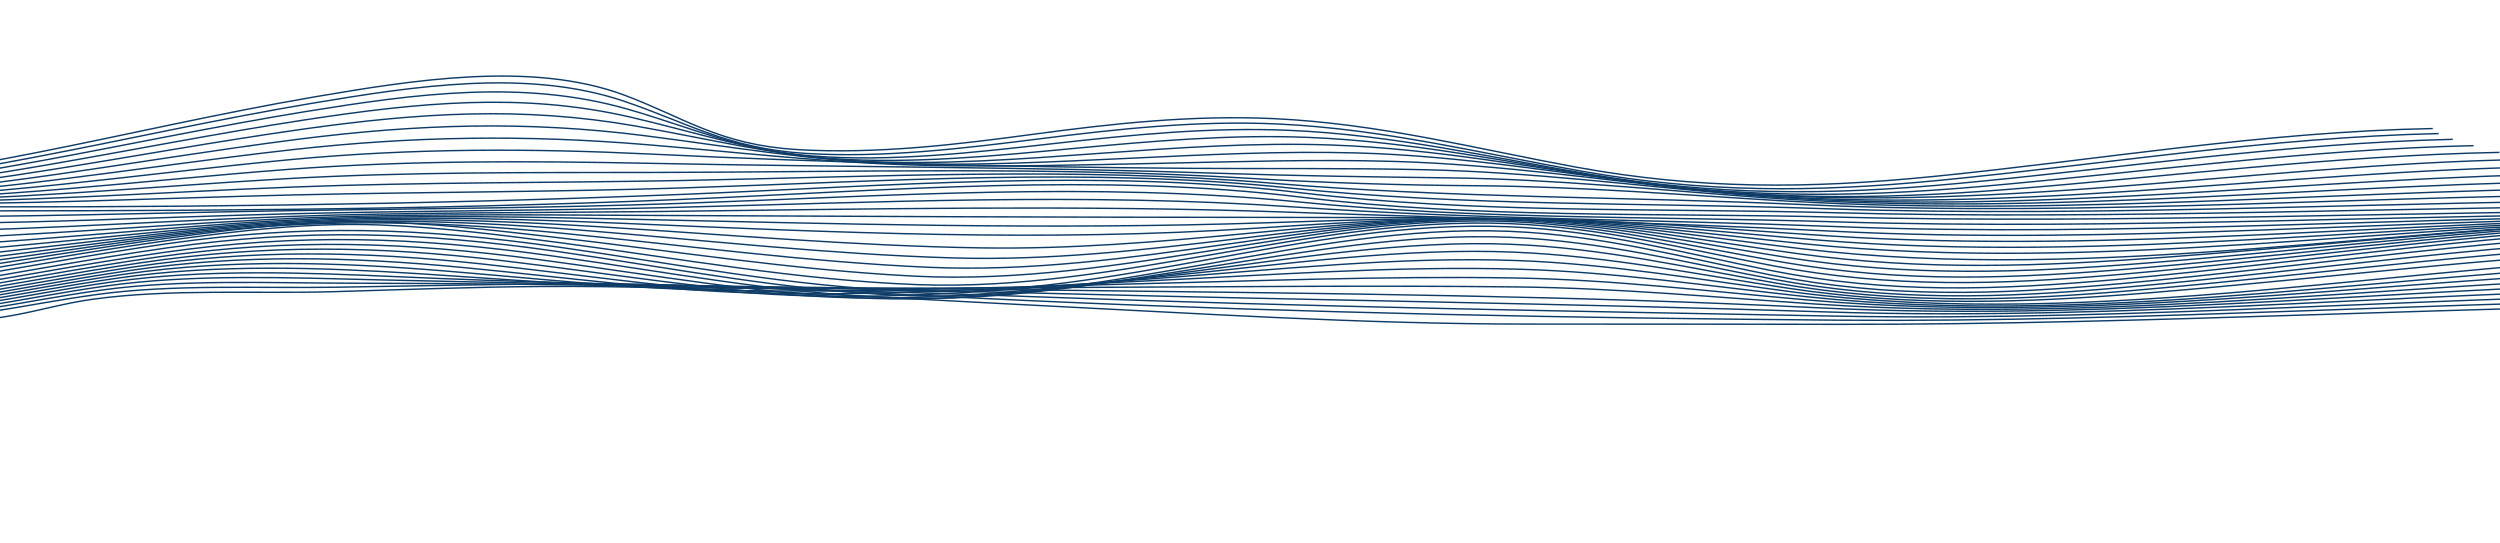 <?xml version="1.0" encoding="UTF-8"?> <svg xmlns="http://www.w3.org/2000/svg" viewBox="0 0 1742.00 378.55" data-guides="{&quot;vertical&quot;:[],&quot;horizontal&quot;:[]}"><defs></defs><path fill="none" stroke="rgb(15, 60, 102)" fill-opacity="1" stroke-width="1" stroke-opacity="1" alignment-baseline="baseline" baseline-shift="baseline" stroke-miterlimit="10" class="cls-2" id="tSvg5a3cd09795" title="Path 1" d="M-175.596 132.596C-38.768 127.73 90.112 89.537 219.008 67.538C287.08 55.923 370.664 42.262 435.009 66.28C476.402 81.731 501.296 101.017 555.686 104.253C611.096 107.539 667.334 100.663 720.641 93.474C775.079 86.132 830.584 80.05 887.14 82.643C961.025 86.031 1028.858 103.772 1098.044 116.435C1182.95 131.979 1259.239 131.751 1347.108 122.982C1462.626 111.442 1577.012 91.775 1695.142 89.571" style=""></path><path fill="none" stroke="rgb(15, 60, 102)" fill-opacity="1" stroke-width="1" stroke-opacity="1" alignment-baseline="baseline" baseline-shift="baseline" stroke-miterlimit="10" class="cls-3" id="tSvg1093af7895e" title="Path 2" d="M-173.477 135.173C-37.764 129.318 89.587 93.338 218.053 71.864C288.673 60.062 367.176 47.804 434.531 70.428C477.278 84.789 507.189 103.442 560.576 106.847C615.253 110.336 671.809 103.332 724.702 96.692C778.981 89.875 834.836 83.75 890.963 86.419C964.593 89.925 1032.807 107.032 1102.089 119.29C1187.425 134.387 1263.046 134.26 1351.185 125.686C1466.798 114.441 1581.281 95.721 1699.251 93.068" style=""></path><path fill="none" stroke="rgb(15, 60, 102)" fill-opacity="1" stroke-width="1" stroke-opacity="1" alignment-baseline="baseline" baseline-shift="baseline" stroke-miterlimit="10" class="cls-3" id="tSvg24c2053fbf" title="Path 3" d="M-168.397 136.946C-36.299 130.982 87.851 98.01 213.482 77.659C289.278 65.376 364.659 55.12 437.748 76.172C480.798 88.565 515.407 104.735 565.72 108.68C621.225 113.031 680.218 106.112 734.418 100.021C787.948 94.006 843.118 88.456 898.082 90.812C970.74 93.93 1038.748 109.685 1107.425 121.369C1195.548 136.372 1273.43 136.338 1364.214 127.848C1478.807 117.128 1592.398 99.826 1709.11 97.081" style=""></path><path fill="none" stroke="rgb(15, 60, 102)" fill-opacity="1" stroke-width="1" stroke-opacity="1" alignment-baseline="baseline" baseline-shift="baseline" stroke-miterlimit="10" class="cls-3" id="tSvg7cf745b101" title="Path 4" d="M-160.943 138.053C-32.094 132.486 89.412 102.293 212.622 83.505C290.456 71.636 363.497 63.982 439.803 81.722C486.691 92.62 528.531 107.007 580.468 110.564C635.91 114.357 694.123 108.528 748.688 103.4C802.139 98.382 857.182 93.541 911.604 95.738C984.039 98.661 1052.477 113.242 1121.504 124.097C1209.595 137.952 1288.195 137.96 1378.58 130.104C1493.269 120.135 1607.082 104.101 1723.587 101.482" style=""></path><path fill="none" stroke="rgb(15, 60, 102)" fill-opacity="1" stroke-width="1" stroke-opacity="1" alignment-baseline="baseline" baseline-shift="baseline" stroke-miterlimit="10" class="cls-2" id="tSvg17f254aba8e" title="Path 5" d="M-151.673 138.67C-26.775 133.939 91.641 106.754 211.762 89.892C291.428 78.707 363.545 73.891 442.653 87.78C494.527 96.886 543.502 109.195 598.545 112.219C654.067 115.269 711.419 110.8 766.431 106.847C819.802 103.011 874.494 99.134 928.423 101.077C1000.683 103.679 1069.566 116.908 1138.992 126.784C1226.892 139.287 1306.654 139.295 1396.418 132.199C1511.218 123.126 1625.271 108.486 1741.585 106.179" style=""></path><path fill="none" stroke="rgb(15, 60, 102)" fill-opacity="1" stroke-width="1" stroke-opacity="1" alignment-baseline="baseline" baseline-shift="baseline" stroke-miterlimit="10" class="cls-1" id="tSvg76580df7ca" title="Path 6" d="M-141.13 138.932C-21.79 135.358 92.231 111.746 207.637 97.055C290.775 86.47 366.3 83.961 449.566 94.597C509.021 102.192 567.026 112.329 628.568 114.044C681.11 115.506 734.306 112.76 786.626 110.31C839.264 107.844 892.683 105.14 945.544 106.568C1019.875 108.57 1091.275 121.124 1163.296 129.96C1364.07 154.586 1560.735 114.281 1762.082 111.079" style=""></path><path fill="none" stroke="rgb(15, 60, 102)" fill-opacity="1" stroke-width="1" stroke-opacity="1" alignment-baseline="baseline" baseline-shift="baseline" stroke-miterlimit="10" class="cls-1" id="tSvge518bb00f9" title="Path 7" d="M-129.869 138.991C-16.231 136.668 93.234 116.68 203.798 104.278C287.43 94.901 365.583 93.769 449.852 100.739C514.722 106.103 578.876 113.74 644.686 115.193C699.06 116.393 753.817 114.923 808.175 113.799C862.597 112.676 917.768 110.885 972.19 112.498C1045.756 114.678 1116.917 125.449 1188.891 132.951C1388.056 153.699 1584.466 118.353 1783.95 116.089" style=""></path><path fill="none" stroke="rgb(15, 60, 102)" fill-opacity="1" stroke-width="1" stroke-opacity="1" alignment-baseline="baseline" baseline-shift="baseline" stroke-miterlimit="10" class="cls-2" id="tSvg12c2037c847" title="Path 8" d="M-118.45 139.016C-9.415 137.876 96.435 121.2 203.225 111.147C287.223 103.239 368.976 103.299 453.675 107.37C579.656 113.427 703.583 116.427 830.043 117.305C884.258 117.685 938.775 117.035 992.927 118.268C1066.445 119.941 1138.116 129.09 1210.456 135.417C1409.78 152.837 1606.62 122.484 1806.12 121.141" style=""></path><path fill="none" stroke="rgb(15, 60, 102)" fill-opacity="1" stroke-width="1" stroke-opacity="1" alignment-baseline="baseline" baseline-shift="baseline" stroke-miterlimit="10" class="cls-2" id="tSvg136f9a5e1b6" title="Path 9" d="M-107.445 139.151C-3.792 139.067 97.646 125.905 199.785 118.116C283.91 111.696 368.02 112.11 452.751 113.808C585.454 116.469 718.618 116.258 851.114 120.803C904.405 122.627 957.505 123.261 1010.876 123.954C1083.598 124.9 1155.126 132.334 1226.988 137.58C1427.937 152.246 1626.481 126.623 1827.51 126.133" style=""></path><path fill="none" stroke="rgb(15, 60, 102)" fill-opacity="1" stroke-width="1" stroke-opacity="1" alignment-baseline="baseline" baseline-shift="baseline" stroke-miterlimit="10" class="cls-2" id="tSvg102324d1b70" title="Path 10" d="M-97.395 139.548C2.276 140.233 100.497 130.205 199.259 124.528C284.229 119.645 370.218 120.321 455.602 120.16C593.688 119.899 732.936 115.937 870.353 124.249C923.342 127.46 975.773 129.031 1029.128 129.428C1101.866 129.969 1173.808 135.975 1245.973 140.148C1446.922 151.773 1646.087 130.754 1847.02 130.94" style=""></path><path fill="none" stroke="rgb(15, 60, 102)" fill-opacity="1" stroke-width="1" stroke-opacity="1" alignment-baseline="baseline" baseline-shift="baseline" stroke-miterlimit="10" class="cls-2" id="tSvg110fe062cf5" title="Path 11" d="M-88.874 140.368C10.032 141.517 108.046 133.939 206.49 130.247C295.123 126.927 384.52 127.485 473.344 125.812C611.128 123.21 749.867 116.038 886.646 127.671C1008.742 138.062 1134.532 137.023 1257.822 142.607C1460.205 151.781 1661.234 134.928 1863.568 135.51" style=""></path><path fill="none" stroke="rgb(15, 60, 102)" fill-opacity="1" stroke-width="1" stroke-opacity="1" alignment-baseline="baseline" baseline-shift="baseline" stroke-miterlimit="10" class="cls-2" id="tSvg1338141fe8d" title="Path 12" d="M-82.423 141.762C13.807 142.894 109.591 138.019 205.646 135.806C295.632 133.736 385.444 133.812 475.463 130.957C616.543 126.48 759.216 116.283 899.006 131.033C1020.05 143.798 1147.019 141.145 1270.022 145.378C1472.373 152.339 1673.816 139.16 1876.103 139.751" style=""></path><path fill="none" stroke="rgb(15, 60, 102)" fill-opacity="1" stroke-width="1" stroke-opacity="1" alignment-baseline="baseline" baseline-shift="baseline" stroke-miterlimit="10" class="cls-2" id="tSvg191556c835c" title="Path 13" d="M-78.601 143.874C105.338 145.014 292.845 142.792 476.243 135.417C619.155 129.664 764.886 117.212 906.316 134.302C1026.516 148.833 1154.52 144.947 1277.253 148.208C1479.556 153.589 1681.238 143.418 1883.525 143.536" style=""></path><path fill="none" stroke="rgb(15, 60, 102)" fill-opacity="1" stroke-width="1" stroke-opacity="1" alignment-baseline="baseline" baseline-shift="baseline" stroke-miterlimit="10" class="cls-2" id="tSvg2a709cdaf4" title="Path 14" d="M-78.059 146.873C105.896 147.135 292.415 146.67 475.797 138.915C619.362 132.841 765.65 120.059 907.75 137.504C1027.87 152.254 1155.922 148.258 1278.654 151.266C1481.005 156.233 1682.767 146.949 1885.086 146.788" style=""></path><path fill="none" stroke="rgb(15, 60, 102)" fill-opacity="1" stroke-width="1" stroke-opacity="1" alignment-baseline="baseline" baseline-shift="baseline" stroke-miterlimit="10" class="cls-2" id="tSvgad0753b110" title="Path 15" d="M-82.089 150.894C12.724 151.553 107.329 148.309 202.062 146.788C292.766 145.335 382.912 144.964 473.536 141.753C618.072 136.642 762.497 126.437 905.95 140.807C1027.567 152.981 1153.851 150.742 1277.205 154.527C1480.145 160.753 1682.193 148.613 1885.07 149.204" style=""></path><path fill="none" stroke="rgb(15, 60, 102)" fill-opacity="1" stroke-width="1" stroke-opacity="1" alignment-baseline="baseline" baseline-shift="baseline" stroke-miterlimit="10" class="cls-2" id="tSvgba4f38c017" title="Path 16" d="M-90.339 155.802C8.28 156.613 106.374 151.299 204.786 148.909C290.823 146.822 376.971 146.822 463.056 144.693C610.077 141.061 755.903 134.083 902.319 144.245C1026.882 152.888 1153.469 152.955 1278.798 157.855C1481.34 165.779 1682.639 150.049 1885.086 150.827" style=""></path><path fill="none" stroke="rgb(15, 60, 102)" fill-opacity="1" stroke-width="1" stroke-opacity="1" alignment-baseline="baseline" baseline-shift="baseline" stroke-miterlimit="10" class="cls-2" id="tSvg6b0adfb870" title="Path 17" d="M-101.966 161.437C-1.531 162.045 97.964 154.56 198.001 150.953C283.751 147.861 370.282 148.377 456.223 147.405C603.547 145.741 750.09 142.615 897.19 147.811C1023.474 152.271 1148.978 154.552 1275.071 161.006C1478.998 171.439 1681.238 151.342 1885.101 151.823" style=""></path><path fill="none" stroke="rgb(15, 60, 102)" fill-opacity="1" stroke-width="1" stroke-opacity="1" alignment-baseline="baseline" baseline-shift="baseline" stroke-miterlimit="10" class="cls-2" id="tSvg508bd0f306" title="Path 18" d="M-116.156 167.621C-14.384 167.773 85.876 158.083 186.916 152.972C271.663 148.689 357.349 149.678 442.399 150.066C591.904 150.742 741.409 151.469 890.915 151.477C945.926 151.477 1000.954 151.629 1055.949 152.246C1129.547 153.065 1201.696 159.688 1274.593 164.385C1478.616 177.539 1681.062 152.516 1885.086 152.364" style=""></path><path fill="none" stroke="rgb(15, 60, 102)" fill-opacity="1" stroke-width="1" stroke-opacity="1" alignment-baseline="baseline" baseline-shift="baseline" stroke-miterlimit="10" class="cls-2" id="tSvg4d42c9426c" title="Path 19" d="M-132.083 174.16C-28.734 173.67 72.465 161.716 174.668 154.958C258.889 149.39 343.158 150.641 427.762 152.499C580.086 155.836 731.535 160.364 883.875 155.186C942.677 153.183 1001.622 151.511 1060.568 152.558C1129.786 153.792 1197.411 161.547 1265.626 167.173C1472.421 184.238 1678.084 153.572 1885.07 152.558" style=""></path><path fill="none" stroke="rgb(15, 60, 102)" fill-opacity="1" stroke-width="1" stroke-opacity="1" alignment-baseline="baseline" baseline-shift="baseline" stroke-miterlimit="10" class="cls-2" id="tSvge2bfa59722" title="Path 20" d="M-148.918 180.901C-43.849 179.668 58.338 165.45 161.767 156.985C252.789 149.534 341.9 151.722 433.368 155.591C582.746 161.919 727.235 168.804 876.453 158.928C936.434 154.958 996.701 151.367 1057.255 152.651C1124.944 154.087 1190.388 163.093 1256.596 169.843C1465.907 191.191 1675.265 154.603 1885.07 152.575" style=""></path><path fill="none" stroke="rgb(15, 60, 102)" fill-opacity="1" stroke-width="1" stroke-opacity="1" alignment-baseline="baseline" baseline-shift="baseline" stroke-miterlimit="10" class="cls-2" id="tSvgf7e19393eb" title="Path 21" d="M-165.816 187.659C-59.011 185.666 44.163 169.268 148.755 159.097C240.127 150.218 326.339 152.347 418.142 158.016C506.202 163.456 594.5 171.304 683.245 172.724C745.981 173.729 807.458 168.542 869 162.679C929.984 156.875 991.843 151.19 1054.054 152.668C1122.762 154.299 1188.445 165.374 1255.083 173.29C1463.613 198.05 1675.679 155.608 1885.086 152.609" style=""></path><path fill="none" stroke="rgb(15, 60, 102)" fill-opacity="1" stroke-width="1" stroke-opacity="1" alignment-baseline="baseline" baseline-shift="baseline" stroke-miterlimit="10" class="cls-2" id="tSvg5dd4bdfcc8" title="Path 22" d="M-181.966 194.249C-73.568 191.571 30.578 173.104 136.141 161.327C228.262 151.055 311.098 152.795 403.617 160.263C490.115 167.241 576.71 177.15 664.244 179.727C731.328 181.695 796.835 174.202 861.88 166.413C926.034 158.734 992.114 150.514 1058.338 153.09C1125.565 155.701 1188.811 168.094 1253.601 176.863C1341.04 188.698 1421.725 185.759 1510.661 179.11C1634.97 169.809 1759.359 155.101 1885.101 152.778" style=""></path><path fill="none" stroke="rgb(15, 60, 102)" fill-opacity="1" stroke-width="1" stroke-opacity="1" alignment-baseline="baseline" baseline-shift="baseline" stroke-miterlimit="10" class="cls-2" id="tSvga86afb252f" title="Path 23" d="M-196.539 200.509C-86.787 197.307 18.187 176.939 124.483 163.726C217.686 152.144 296.62 153.192 390.27 162.375C475.351 170.713 560.178 182.354 646.581 186.232C717.854 189.425 787.151 179.735 855.43 170.079C919.934 160.964 987.862 150.7 1055.28 153.555C1121.377 156.36 1182.504 169.598 1245.479 179.456C1331.229 192.88 1408.347 190.278 1496.263 183.267C1625.334 172.968 1754.326 156.039 1885.086 153.234" style=""></path><path fill="none" stroke="rgb(15, 60, 102)" fill-opacity="1" stroke-width="1" stroke-opacity="1" alignment-baseline="baseline" baseline-shift="baseline" stroke-miterlimit="10" class="cls-2" id="tSvga0683337f" title="Path 24" d="M-208.708 206.253C-96.965 202.731 9.411 180.377 117.076 165.931C162.197 159.883 209.086 153.927 255.943 154.56C298.627 155.135 341.629 160.17 383.214 164.926C467.26 174.531 550.972 188.023 636.818 192.407C709.842 196.141 780.844 184.627 850.062 173.661C915.458 163.304 985.186 151.291 1054.309 154.476C1119.975 157.509 1179.653 171.87 1241.577 182.591C1327.247 197.417 1403.808 194.291 1492.122 186.722C1622.452 175.554 1752.797 157.179 1885.086 154.121" style=""></path><path fill="none" stroke="rgb(15, 60, 102)" fill-opacity="1" stroke-width="1" stroke-opacity="1" alignment-baseline="baseline" baseline-shift="baseline" stroke-miterlimit="10" class="cls-2" id="tSvg74ed1f1c2c" title="Path 25" d="M-217.643 211.314C-101.504 207.749 8.519 182.489 120.134 167.156C167.692 160.626 215.95 154.865 265.34 156.782C308.135 158.446 350.596 163.895 392.118 169.361C473.297 180.065 555.447 195.195 639.43 198.346C710.416 201.007 779.475 188.513 846.113 177.125C912.114 165.847 981.555 152.938 1051.92 155.819C1116.678 158.472 1175.098 173.754 1235.349 185.176C1318.057 200.847 1393.105 198.65 1479.189 191.064C1613.787 179.203 1748.306 158.7 1885.07 155.616" style=""></path><path fill="none" stroke="rgb(15, 60, 102)" fill-opacity="1" stroke-width="1" stroke-opacity="1" alignment-baseline="baseline" baseline-shift="baseline" stroke-miterlimit="10" class="cls-2" id="tSvga4145bada1" title="Path 26" d="M-222.5 215.512C-105.406 212.429 5.445 185.581 117.522 169.682C214.294 155.954 293.466 158.615 389.346 172.2C469.968 183.613 551.482 199.824 635.4 202.882C707.501 205.51 776.688 192.568 843.947 180.47C910.569 168.491 980.137 155.11 1051.633 158.016C1116.423 160.651 1173.856 176.517 1233.645 188.437C1315.796 204.817 1391.401 202.342 1477.215 194.553C1612.306 182.295 1747.573 160.584 1885.054 157.889" style=""></path><path fill="none" stroke="rgb(15, 60, 102)" fill-opacity="1" stroke-width="1" stroke-opacity="1" alignment-baseline="baseline" baseline-shift="baseline" stroke-miterlimit="10" class="cls-2" id="tSvg81f9b35bc8" title="Path 27" d="M-222.5 218.68C-105.581 215.791 4.601 188.707 116.376 172.732C212.988 158.92 293.036 161.555 388.741 175.275C468.933 186.772 549.857 203.06 633.409 206.025C705.701 208.593 775.477 195.465 843.118 183.613C909.963 171.904 980.121 158.269 1051.649 161.184C1116.407 163.819 1173.872 179.659 1233.661 191.562C1315.796 207.909 1391.337 205.493 1477.103 197.704C1612.274 185.429 1747.7 163.617 1885.277 160.989" style=""></path><path fill="none" stroke="rgb(15, 60, 102)" fill-opacity="1" stroke-width="1" stroke-opacity="1" alignment-baseline="baseline" baseline-shift="baseline" stroke-miterlimit="10" class="cls-2" id="tSvg153db766405" title="Path 28" d="M-217.643 220.809C-103.001 217.7 3.964 191.638 113.573 175.968C209.213 162.299 289.294 165.036 384.17 178.24C463.04 189.214 542.547 204.623 624.506 207.588C697.34 210.215 769.903 197.113 838.977 186.477C907.144 175.984 979.962 162.383 1051.904 165.34C1116.567 168.001 1175.066 183.157 1235.302 194.477C1318.042 210.021 1393.009 207.951 1479.094 200.331C1614.249 188.377 1749.484 167.553 1886.853 164.588" style=""></path><path fill="none" stroke="rgb(15, 60, 102)" fill-opacity="1" stroke-width="1" stroke-opacity="1" alignment-baseline="baseline" baseline-shift="baseline" stroke-miterlimit="10" class="cls-2" id="tSvg13e3b9ebf92" title="Path 29" d="M-208.708 222.076C-98.079 219.035 4.123 194.19 109.877 179.076C202.954 165.779 282.62 168.567 375.171 180.833C451.971 191.013 529.136 205.18 608.675 207.96C683.372 210.562 759.455 198.262 831.428 189.095C902.542 180.039 978.736 167.3 1052.589 170.206C1117.395 172.749 1177.121 186.865 1238.184 197.375C1321.434 211.702 1396.625 209.996 1482.741 202.714C1617.769 191.284 1752.797 171.575 1889.816 168.576" style=""></path><path fill="none" stroke="rgb(15, 60, 102)" fill-opacity="1" stroke-width="1" stroke-opacity="1" alignment-baseline="baseline" baseline-shift="baseline" stroke-miterlimit="10" class="cls-2" id="tSvg1331d8c444" title="Path 30" d="M-196.539 222.659C-93.843 219.956 0.173 197.619 98.012 183.123C185.498 170.164 262.043 171.203 350.102 181.611C425.58 190.532 500.054 203.322 577.427 206.963C658.192 210.756 742.206 199.343 821.076 191.503C896.266 184.027 978.226 172.445 1055.264 175.714C1121.122 178.502 1182.361 191.224 1245.351 200.737C1331.659 213.772 1409.048 211.238 1497.362 204.048C1628.838 193.353 1760.49 175.579 1893.766 172.825" style=""></path><path fill="none" stroke="rgb(15, 60, 102)" fill-opacity="1" stroke-width="1" stroke-opacity="1" alignment-baseline="baseline" baseline-shift="baseline" stroke-miterlimit="10" class="cls-2" id="tSvg17cb1a640f" title="Path 31" d="M-181.966 222.727C-85.434 220.437 1.686 199.588 93.537 185.961C176.452 173.661 251.786 174.911 335.545 183.9C407.535 191.63 478.568 202.747 552.103 205.755C636.865 209.219 725.021 199.774 808.701 193.776C889.227 187.997 974.897 178.586 1056.475 181.526C1122.874 183.917 1185.737 195.161 1249.922 203.533C1464.107 231.479 1683.436 181.205 1898.56 177.311" style=""></path><path fill="none" stroke="rgb(15, 60, 102)" fill-opacity="1" stroke-width="1" stroke-opacity="1" alignment-baseline="baseline" baseline-shift="baseline" stroke-miterlimit="10" class="cls-2" id="tSvg11c2f0b9ae" title="Path 32" d="M-165.816 222.465C-75.288 220.623 4.856 201.041 90.861 188.428C169.046 176.973 243.95 178.857 323.027 186.434C391.719 193.015 459.711 202.393 529.71 204.276C617.706 206.642 707.39 199.993 794.956 195.947C882.187 191.909 971.983 184.981 1059.66 187.626C1127.317 189.67 1192.395 199.655 1258.491 206.709C1473.249 229.62 1688.819 185.108 1903.816 181.932" style=""></path><path fill="none" stroke="rgb(15, 60, 102)" fill-opacity="1" stroke-width="1" stroke-opacity="1" alignment-baseline="baseline" baseline-shift="baseline" stroke-miterlimit="10" class="cls-2" id="tSvgc7a2e5e7e5" title="Path 33" d="M-148.918 222.034C-64.76 220.674 7.834 202.359 87.691 190.92C161.226 180.386 234.76 182.675 309.314 188.749C374.757 194.088 439.452 201.404 505.883 202.452C597.224 203.888 689.392 200.213 780.59 198.067C871.819 195.921 964.051 192.188 1055.424 193.7C1124.626 194.849 1192.028 203.136 1260.084 209.075C1477.597 228.066 1692.036 189.019 1909.342 186.612" style=""></path><path fill="none" stroke="rgb(15, 60, 102)" fill-opacity="1" stroke-width="1" stroke-opacity="1" alignment-baseline="baseline" baseline-shift="baseline" stroke-miterlimit="10" class="cls-2" id="tSvga72c068151" title="Path 34" d="M-132.083 221.628C-55.013 220.725 9.475 204.184 82.372 193.733C150.889 183.909 222.098 186.274 291.874 190.709C353.431 194.629 414.288 199.875 476.418 200.509C572.999 201.489 669.723 200.576 766.287 200.204C863.059 199.824 960.022 198.853 1056.793 199.934C1126.935 200.72 1195.867 207.208 1265.308 211.863C1483.553 226.494 1697.101 192.897 1914.853 191.317" style=""></path><path fill="none" stroke="rgb(15, 60, 102)" fill-opacity="1" stroke-width="1" stroke-opacity="1" alignment-baseline="baseline" baseline-shift="baseline" stroke-miterlimit="10" class="cls-2" id="tSvg173e09092fd" title="Path 35" d="M-116.156 221.409C-45.155 220.868 11.896 205.78 78.852 196.344C143.228 187.271 212.781 189.94 278.511 192.88C436.362 199.934 594.341 200.39 752.749 202.384C924.68 204.547 1095.129 205.966 1266.311 214.439C1486.149 225.329 1700.844 196.783 1920.045 195.913" style=""></path><path fill="none" stroke="rgb(15, 60, 102)" fill-opacity="1" stroke-width="1" stroke-opacity="1" alignment-baseline="baseline" baseline-shift="baseline" stroke-miterlimit="10" class="cls-2" id="tSvg14297fdc0b1" title="Path 36" d="M-101.966 221.561C-36.904 221.274 12.899 207.884 73.915 199.275C134.5 190.726 201.6 193.539 263.699 194.992C422.681 198.718 581.647 200.517 740.677 204.673C917.401 209.286 1094.126 211.499 1270.675 217.295C1490.354 224.509 1705.638 200.695 1924.68 200.357" style=""></path><path fill="none" stroke="rgb(15, 60, 102)" fill-opacity="1" stroke-width="1" stroke-opacity="1" alignment-baseline="baseline" baseline-shift="baseline" stroke-miterlimit="10" class="cls-2" id="tSvg31dbd82a1e" title="Path 37" d="M-90.339 222.254C-29.881 222.076 14.38 209.911 70.889 202.105C125.804 194.519 187.186 197.248 243.552 197.324C406.69 197.543 567.854 201.134 730.786 207.123C913.451 213.839 1095.448 216.855 1278.32 220.251C1496.263 224.298 1711.069 204.69 1928.486 204.581" style=""></path><path fill="none" stroke="rgb(15, 60, 102)" fill-opacity="1" stroke-width="1" stroke-opacity="1" alignment-baseline="baseline" baseline-shift="baseline" stroke-miterlimit="10" class="cls-2" id="tSvg11b576de9c6" title="Path 38" d="M-82.089 223.664C-25.23 223.445 14.38 212.564 67.21 205.248C120.772 197.831 180.688 201.007 235.716 200.12C285.455 199.317 335.195 198.219 384.95 197.831C497.665 196.952 611.637 204.766 723.794 209.776C910.139 218.097 1094.253 221.595 1281.027 223.098C1498.604 224.856 1714.031 208.737 1931.194 208.475" style=""></path><path fill="none" stroke="rgb(15, 60, 102)" fill-opacity="1" stroke-width="1" stroke-opacity="1" alignment-baseline="baseline" baseline-shift="baseline" stroke-miterlimit="10" class="cls-2" id="tSvg18b2ba53d4e" title="Path 39" d="M-78.059 225.971C-47.496 225.734 -17.569 224.822 11.386 219.322C29.335 215.909 45.947 211.111 64.518 208.526C118.048 201.083 177.392 204.809 232.355 203.246C280.741 201.869 328.983 199.934 377.465 199.622C491.724 198.887 606.812 207.03 720.37 212.691C834.693 218.393 949.733 225.835 1064.709 225.819C1137.288 225.81 1209.882 225.903 1282.461 225.996C1499.767 226.275 1715.496 212.902 1932.5 212.006" style=""></path><path fill="none" stroke="rgb(15, 60, 102)" fill-opacity="1" stroke-width="1" stroke-opacity="1" alignment-baseline="baseline" baseline-shift="baseline" stroke-miterlimit="10" class="cls-2" id="tSvg32540fe6af" title="Path 40" d="M168.345 518.138C212.273 517.306 242.774 502.433 283.579 491.938C326.726 480.828 374.289 486.114 418.55 483.874C457.55 481.89 496.46 479.125 535.524 478.626C627.297 477.449 719.747 489.762 810.957 498.299C902.819 506.9 995.116 517.818 1087.477 518.241C1145.932 518.509 1204.4 518.036 1262.868 517.844C1437.095 517.255 1610.259 501.716 1784.345 497.723"></path><path fill="none" stroke="rgb(15, 60, 102)" fill-opacity="1" stroke-width="1" stroke-opacity="1" alignment-baseline="baseline" baseline-shift="baseline" stroke-miterlimit="10" class="cls-2" id="tSvg17a7e8e4526" title="Path 41" d="M163.417 522.823C208.101 521.952 241.162 506.964 283.118 496.725C326.752 486.075 374.443 490.491 419.087 489.019C458.907 487.701 498.726 485.909 538.571 485.384C629.78 484.194 721.719 496.021 812.429 504.046C903.804 512.135 995.628 522.541 1087.451 523.104C1146.137 523.463 1204.835 522.221 1263.521 521.543C1436.225 519.572 1608.493 510.881 1781.12 505.403"></path><path fill="none" stroke="rgb(15, 60, 102)" fill-opacity="1" stroke-width="1" stroke-opacity="1" alignment-baseline="baseline" baseline-shift="baseline" stroke-miterlimit="10" class="cls-2" id="tSvgd74540db90" title="Path 42" d="M155.085 527.418C201.304 526.522 237.795 511.444 281.71 501.486C326.419 491.349 374.699 495.01 420.291 494.587C552.714 493.371 682.706 499.668 814.886 510.42C905.455 517.78 996.498 527.482 1087.438 527.879C1146.483 528.135 1205.501 525.933 1264.52 524.589C1434.868 520.724 1605.319 520.442 1775.642 515.053"></path><path fill="none" stroke="rgb(15, 60, 102)" fill-opacity="1" stroke-width="1" stroke-opacity="1" alignment-baseline="baseline" baseline-shift="baseline" stroke-miterlimit="10" class="cls-2" id="tSvg26a64b8564" title="Path 43" d="M144.077 531.962C192.562 531.04 233.047 515.911 279.573 506.235C325.83 496.609 375.044 499.668 422.031 500.513C554.519 502.894 685.867 507.745 818.163 517.332C907.67 523.821 997.663 532.64 1087.477 532.627C1146.969 532.627 1206.41 529.312 1265.838 527.162C1433.383 521.095 1600.928 530.387 1768.448 526.279"></path><path fill="none" stroke="rgb(15, 60, 102)" fill-opacity="1" stroke-width="1" stroke-opacity="1" alignment-baseline="baseline" baseline-shift="baseline" stroke-miterlimit="10" class="cls-2" id="tSvg8d90a40f41" title="Path 44" d="M131.099 536.454C182.079 535.533 226.391 520.749 275.682 511.201C326.457 501.358 379.767 504.455 431.157 507.015C561.482 513.492 691.704 516.5 822.015 524.615C909.782 530.08 997.983 537.862 1085.979 537.337C1145.382 536.992 1204.669 532.614 1263.969 529.53C1429.786 520.903 1594.298 540.653 1759.949 538.656"></path><path fill="none" stroke="rgb(15, 60, 102)" fill-opacity="1" stroke-width="1" stroke-opacity="1" alignment-baseline="baseline" baseline-shift="baseline" stroke-miterlimit="10" class="cls-2" id="tSvga66a04d730" title="Path 45" d="M116.891 540.909C171.084 539.974 219.825 525.229 272.572 515.911C325.625 506.542 380.433 509.358 433.896 513.556C564.477 523.821 695.403 525.472 826.252 532.115C912.661 536.505 999.493 543.148 1086.056 542.022C1146.034 541.241 1205.808 535.622 1265.62 531.552C1336.145 526.752 1405.967 525.959 1476.492 531.514C1567.803 538.694 1658.961 551.379 1750.67 551.75"></path><path fill="none" stroke="rgb(15, 60, 102)" fill-opacity="1" stroke-width="1" stroke-opacity="1" alignment-baseline="baseline" baseline-shift="baseline" stroke-miterlimit="10" class="cls-2" id="tSvg88ff73d061" title="Path 46" d="M102.146 545.363C159.77 544.415 212.926 529.735 269.295 520.634C324.742 511.674 381.099 514.324 436.725 520.186C567.805 534.01 698.884 534.662 830.617 539.744C915.605 543.02 1001.016 548.46 1086.107 546.719C1146.687 545.478 1206.96 538.566 1267.284 533.485C1337.617 527.559 1406.069 526.445 1476.274 534.918C1564.386 545.555 1652.062 563.167 1740.993 565.151"></path><path fill="none" stroke="rgb(15, 60, 102)" fill-opacity="1" stroke-width="1" stroke-opacity="1" alignment-baseline="baseline" baseline-shift="baseline" stroke-miterlimit="10" class="cls-2" id="tSvg14c0f44517e" title="Path 47" d="M87.606 549.817C148.186 548.883 205.105 534.573 264.598 525.575C321.99 516.897 379.422 519.098 436.827 526.432C486.4 532.755 535.511 541.229 585.583 542.636C668.652 544.979 751.849 545.171 834.943 547.321C917.999 549.471 1001.503 553.593 1084.61 551.481C1147.506 549.881 1209.968 541.254 1272.519 535.097C1342.468 528.211 1408.757 527.072 1478.309 538.694C1562.492 552.761 1645.893 574.981 1731.496 578.437"></path><path fill="none" stroke="rgb(15, 60, 102)" fill-opacity="1" stroke-width="1" stroke-opacity="1" alignment-baseline="baseline" baseline-shift="baseline" stroke-miterlimit="10" class="cls-2" id="tSvgb0151297b2" title="Path 48" d="M73.987 554.297C137.857 553.35 198.655 539.129 261.551 530.311C321.107 521.952 379.959 524.026 439.311 532.832C490.649 540.461 541.489 550.764 593.519 552.556C675.167 555.359 757.288 553.644 838.987 554.732C920.738 555.82 1002.898 558.802 1084.648 556.204C1148.147 554.182 1211.069 544.3 1274.106 537.184C1344.094 529.287 1408.834 527.482 1478.092 542.24C1559.305 559.532 1639.199 586.487 1722.562 591.198"></path><path fill="none" stroke="rgb(15, 60, 102)" fill-opacity="1" stroke-width="1" stroke-opacity="1" alignment-baseline="baseline" baseline-shift="baseline" stroke-miterlimit="10" class="cls-2" id="tSvgce35645e15" title="Path 49" d="M62.007 558.815C128.833 557.855 193.036 543.737 258.978 535.046C320.39 526.957 380.433 528.877 441.461 539.001C494.374 547.782 546.75 559.749 600.546 561.861C680.927 565.01 762.127 561.695 842.559 561.81C923.157 561.925 1004.127 563.871 1084.687 560.927C1148.722 558.585 1212.054 547.526 1275.527 539.539C1345.54 530.733 1409.09 528.083 1477.989 545.811C1556.553 566.021 1633.119 597.431 1714.716 602.973"></path><path fill="none" stroke="rgb(15, 60, 102)" fill-opacity="1" stroke-width="1" stroke-opacity="1" alignment-baseline="baseline" baseline-shift="baseline" stroke-miterlimit="10" class="cls-2" id="tSvg1730487803" title="Path 50" d="M52.382 563.384C121.64 562.412 188.62 548.371 257.071 539.795C319.904 531.923 380.804 533.664 443.086 544.851C497.292 554.591 550.948 567.992 606.216 570.322C685.56 573.675 766.018 569.183 845.413 568.453C925.077 567.723 1005.074 568.811 1084.699 565.714C1149.183 563.205 1212.886 551.148 1276.692 542.38C1346.603 532.768 1409.653 529.235 1478.053 549.51C1554.441 572.165 1628.025 607.619 1708.419 613.405"></path><path fill="none" stroke="rgb(15, 60, 102)" fill-opacity="1" stroke-width="1" stroke-opacity="1" alignment-baseline="baseline" baseline-shift="baseline" stroke-miterlimit="10" class="cls-2" id="tSvg2ab475031c" title="Path 51" d="M45.829 568.018C179.993 566.111 306.503 524.538 441.051 549.702C495.718 559.928 549.757 574.418 605.538 577.413C685.662 581.713 767.157 575.902 847.346 574.494C927.931 573.061 1008.926 574.162 1089.435 570.322C1153.855 567.25 1217.379 554.399 1281.095 545.235C1350.711 535.226 1412.482 531.539 1480.216 553.938C1554.313 578.437 1625.004 616.797 1704.105 622.006"></path><path fill="none" stroke="rgb(15, 60, 102)" fill-opacity="1" stroke-width="1" stroke-opacity="1" alignment-baseline="baseline" baseline-shift="baseline" stroke-miterlimit="10" class="cls-2" id="tSvg185723bc120" title="Path 52" d="M43.077 572.754C177.919 570.744 306.132 528.544 441.192 554.591C496.409 565.24 550.935 580.523 607.368 583.39C687.224 587.46 768.27 581.688 848.152 579.806C928.469 577.912 1009.131 578.769 1089.371 575.211C1153.996 572.331 1217.673 558.802 1281.517 549.305C1350.647 539.014 1413.633 534.483 1480.716 557.893C1554.095 583.518 1623.072 624.528 1702.313 628.393"></path></svg> 